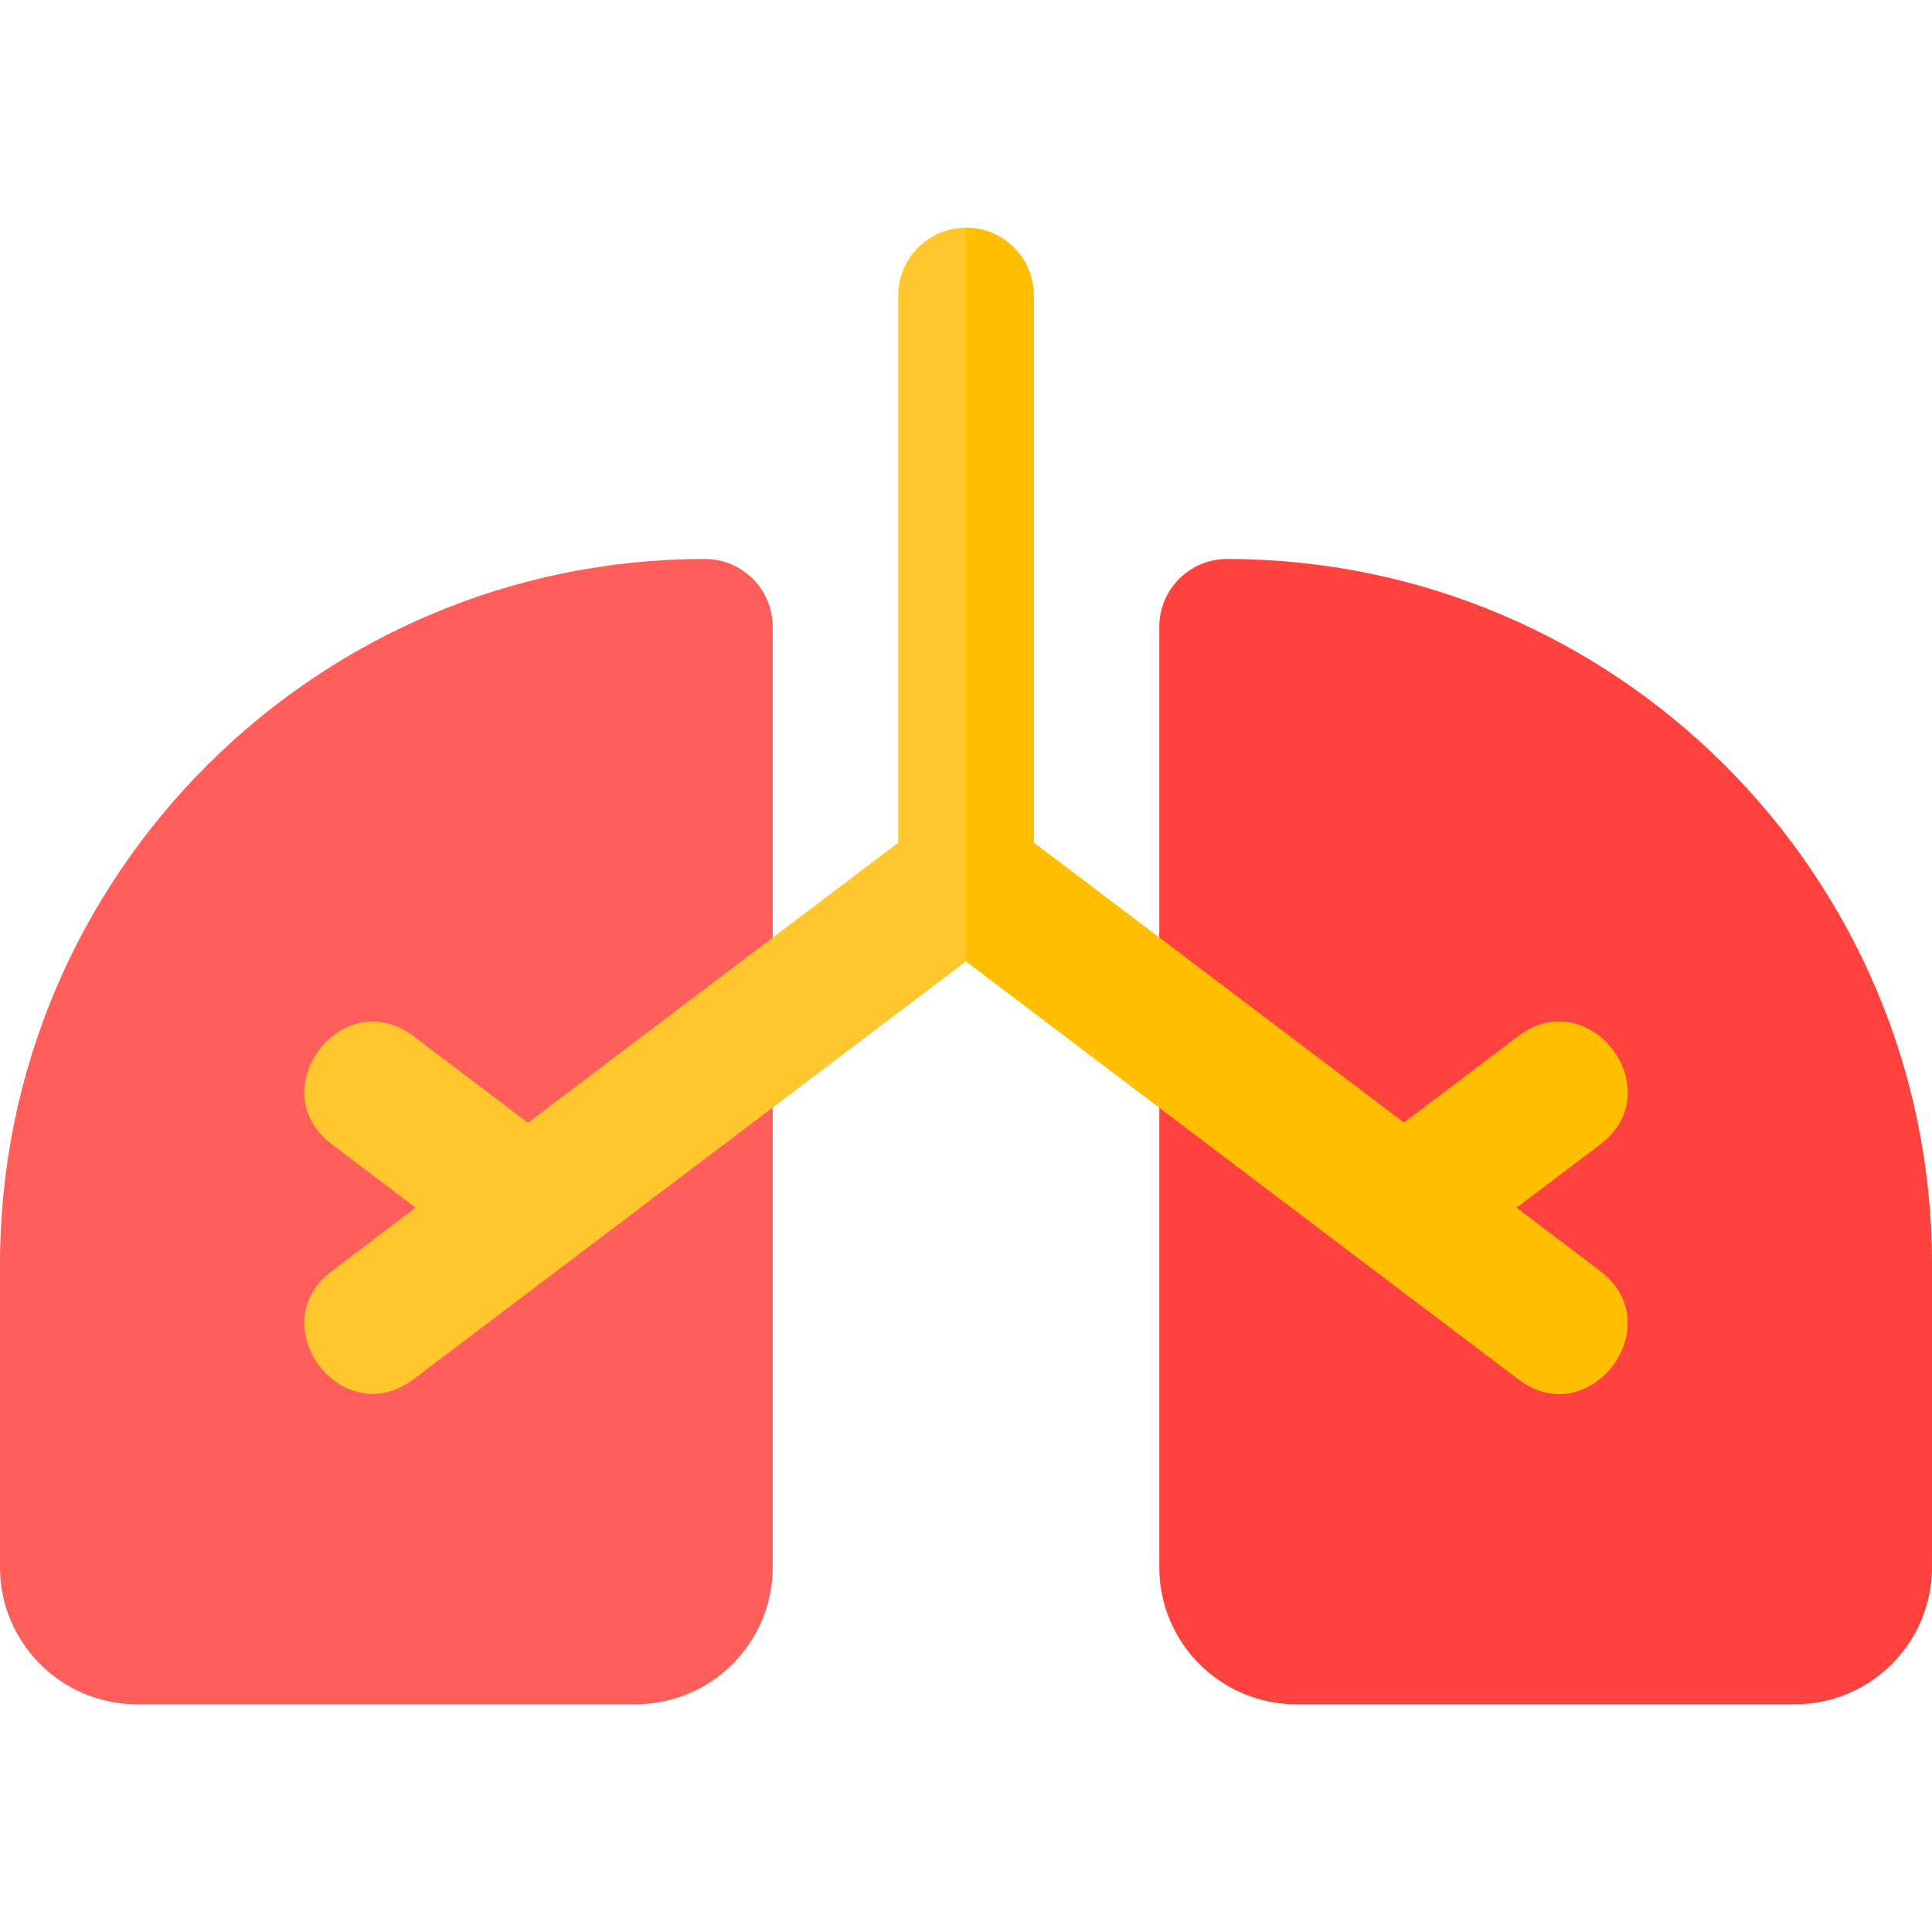<?xml version="1.0" encoding="iso-8859-1"?>
<!-- Uploaded to: SVG Repo, www.svgrepo.com, Generator: SVG Repo Mixer Tools -->
<svg height="800px" width="800px" version="1.1" id="Layer_1" xmlns="http://www.w3.org/2000/svg" xmlns:xlink="http://www.w3.org/1999/xlink" 
	 viewBox="0 0 512 512" xml:space="preserve">
<path style="fill:#FF5E5B;" d="M168.489,451.654H36.285C16.277,451.654,0,435.376,0,415.368v-80.416
	c0-103.012,83.804-186.816,186.816-186.816c9.918,0,17.958,8.041,17.958,17.958v249.274
	C204.774,435.376,188.497,451.654,168.489,451.654z"/>
<path style="fill:#FF423D;" d="M475.715,451.654H343.511c-20.008,0-36.285-16.277-36.285-36.285V166.094
	c0-9.918,8.041-17.958,17.958-17.958C428.195,148.136,512,231.942,512,334.952v80.416C512,435.376,495.723,451.654,475.715,451.654z
	"/>
<path style="fill:#FFC72D;" d="M424.039,336.852l-22.193-16.789l22.193-16.789c18.958-14.342-2.754-42.956-21.669-28.645
	l-30.292,22.915l-98.121-74.227V78.304c0-9.918-8.041-17.958-17.958-17.958s-17.958,8.041-17.958,17.958v145.015l-98.121,74.227
	l-30.291-22.915c-18.92-14.314-40.618,14.309-21.669,28.645l22.193,16.789L87.96,336.853c-18.959,14.343,2.752,42.954,21.669,28.645
	L256,254.772l146.371,110.726C421.341,379.848,442.903,351.123,424.039,336.852z"/>
<path style="fill:#FFBE00;" d="M424.039,336.852l-22.193-16.789l22.193-16.789c18.958-14.342-2.754-42.956-21.669-28.645
	l-30.292,22.915l-98.121-74.227V78.304c0-9.918-8.041-17.958-17.958-17.958V254.77L402.37,365.497
	C421.341,379.848,442.903,351.123,424.039,336.852z"/>
</svg>